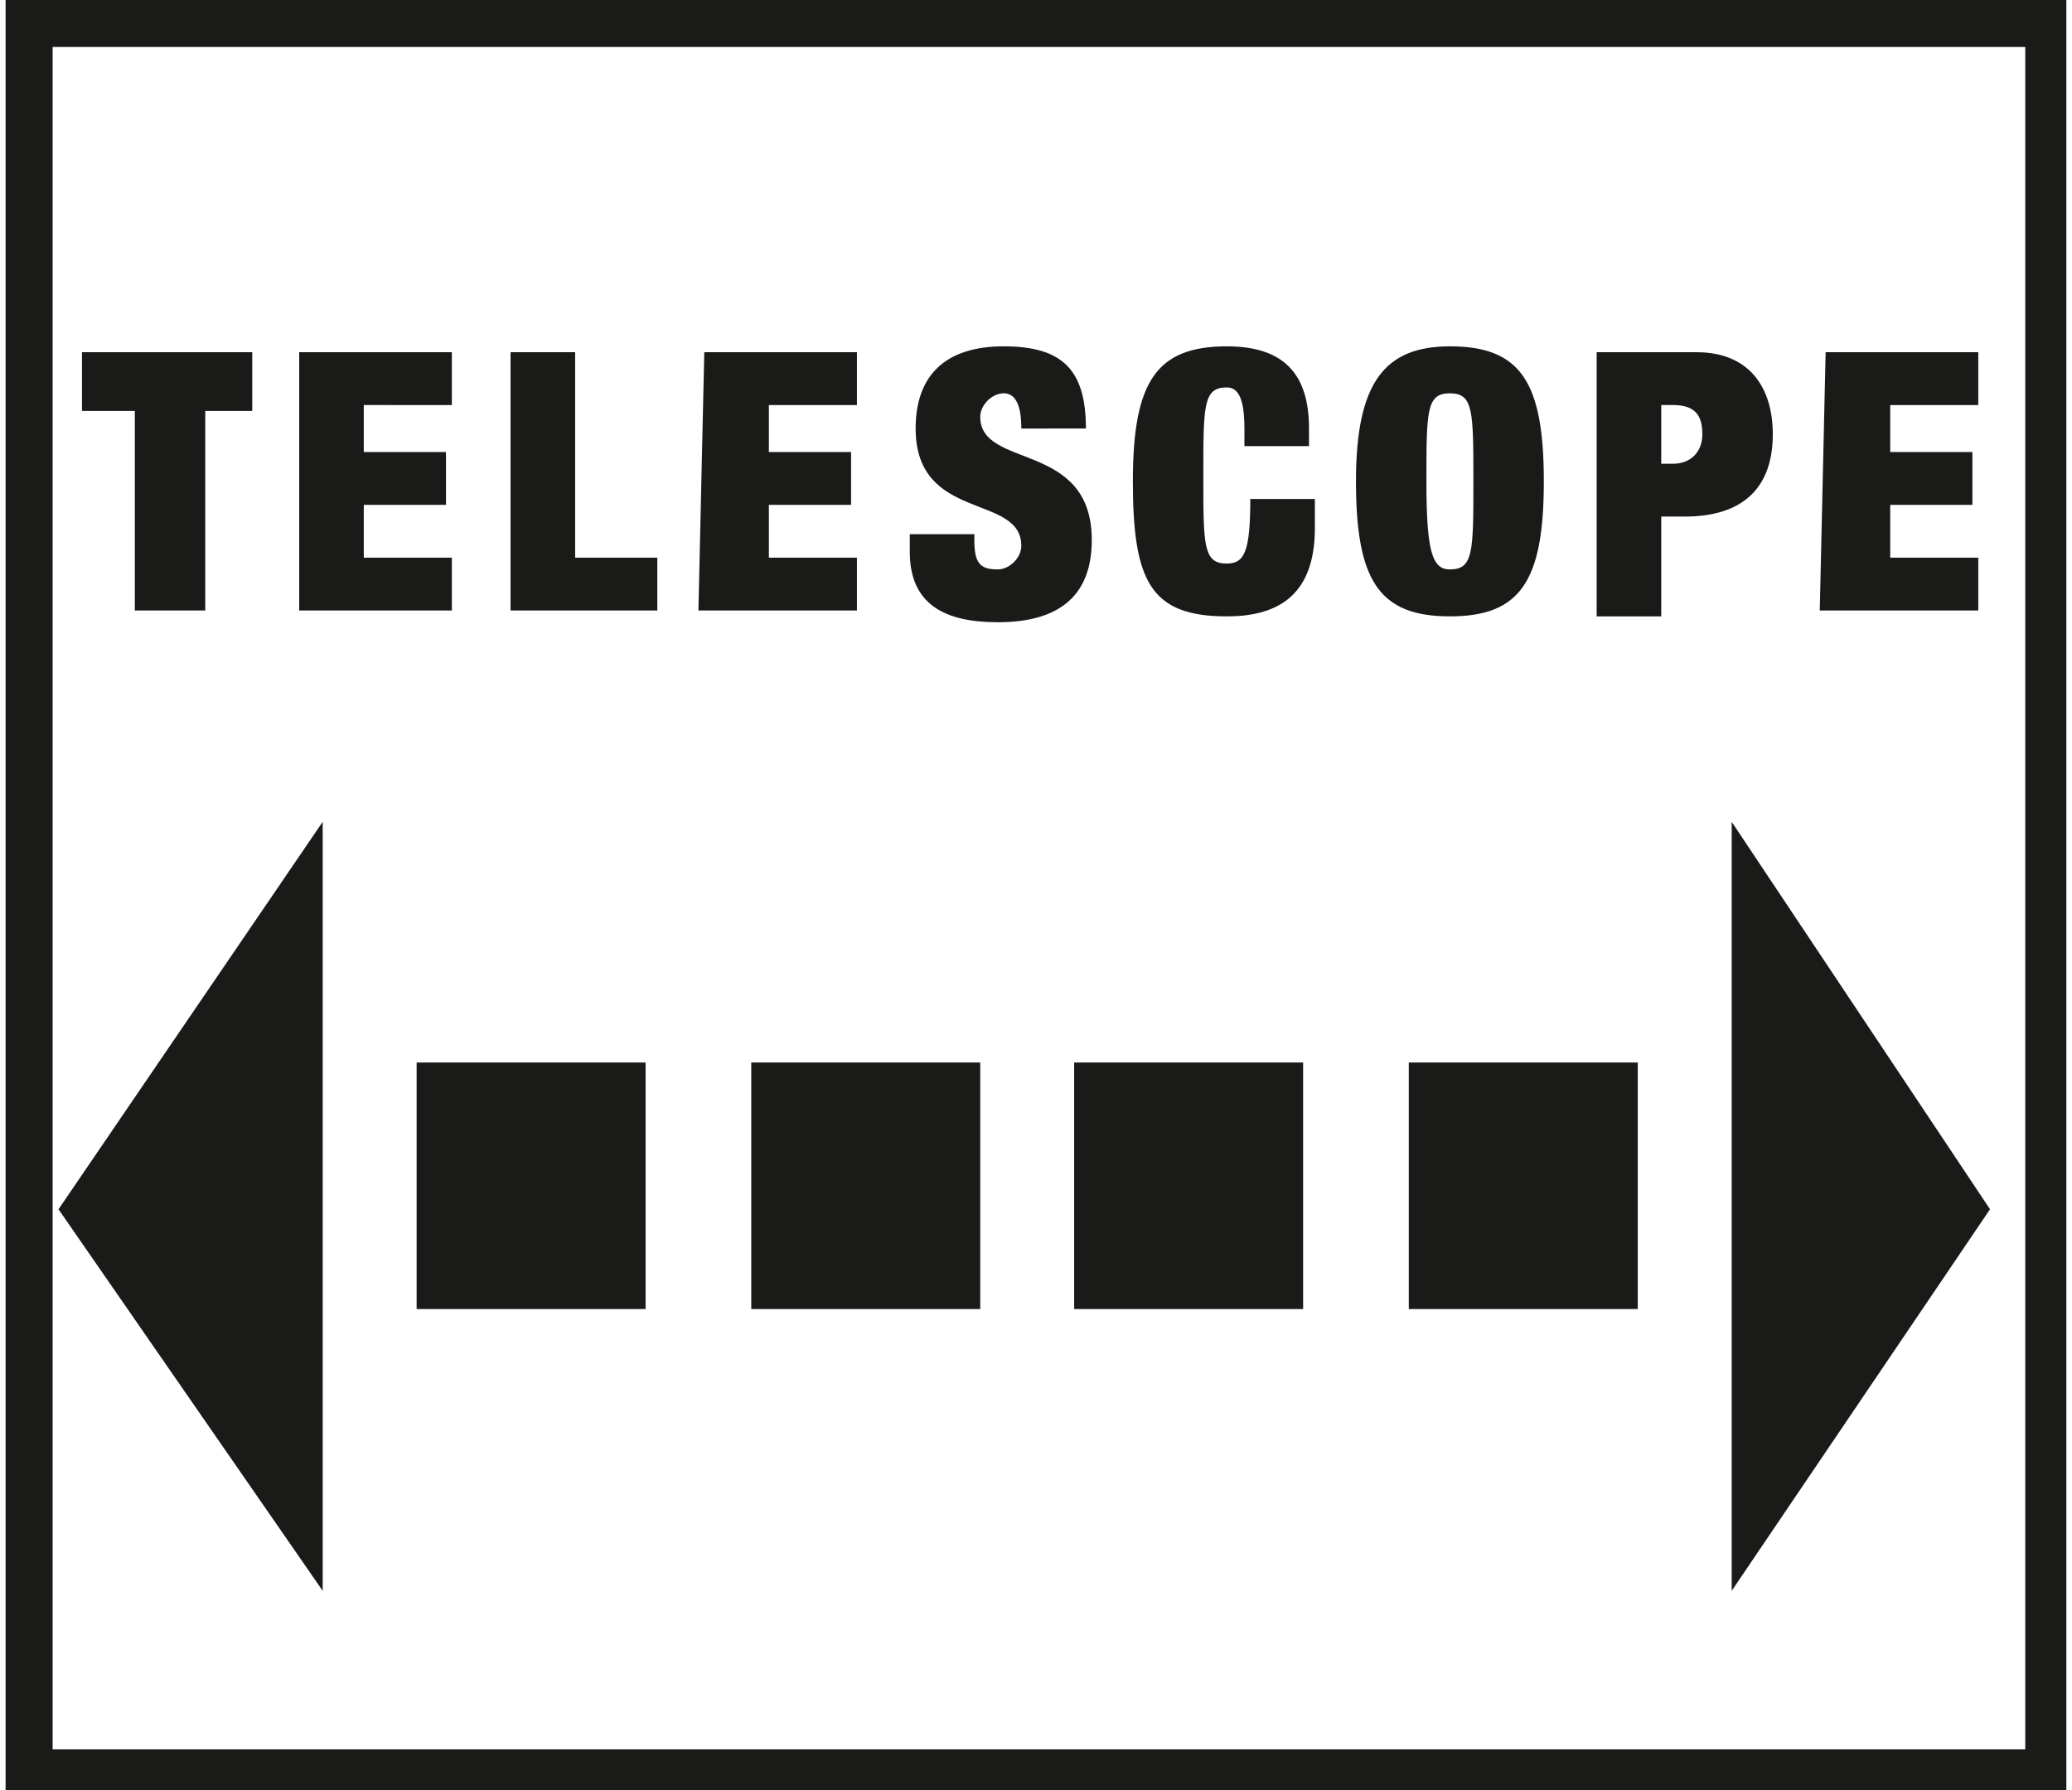 <?xml version="1.0" encoding="utf-8"?>
<svg xmlns="http://www.w3.org/2000/svg" xmlns:xlink="http://www.w3.org/1999/xlink" version="1.1" id="Ebene_1" x="0px" y="0px" viewBox="0 0 35.1 30.5" style="enable-background:new 0 0 35.1 30.5;" xml:space="preserve" width="81" height="70">
<rect x="0" y="0" width="35.1" height="30.5" fill="#808080" stroke="none"/>
<style type="text/css">
	.st0{fill:#FFFFFF;}
	.st1{fill:#1A1A18;}
</style>
<rect x="1" y="0" class="st0" width="35.1" height="30.5"/>
<rect x="0.4" y="0.4" class="st0" width="34.3" height="29.8"/>
<path class="st1" d="M35.1,30.5H0V0h35.1V30.5z M0.8,29.8h33.6v-29H0.8V29.8z"/>
<g>
	<path class="st1" d="M2.2,7H1.3V6h2.9v1H3.4v3.4H2.2C2.2,10.4,2.2,7,2.2,7z"/>
	<path class="st1" d="M5,6h2.6v0.9H6.1v0.8h1.4v0.9H6.1v0.9h1.5v0.9H5L5,6L5,6z"/>
	<path class="st1" d="M8.6,6h1.1v3.5h1.4v0.9H8.6V6z"/>
	<path class="st1" d="M11.9,6h2.6v0.9h-1.5v0.8h1.4v0.9h-1.4v0.9h1.5v0.9h-2.7L11.9,6L11.9,6z"/>
	<path class="st1" d="M17.3,7.3L17.3,7.3c0-0.4-0.1-0.6-0.3-0.6c-0.2,0-0.4,0.2-0.4,0.4c0,0.9,1.9,0.4,1.9,2.1   c0,0.9-0.5,1.4-1.6,1.4c-0.9,0-1.5-0.3-1.5-1.2V9.1h1.1v0.1c0,0.4,0.1,0.5,0.4,0.5c0.2,0,0.4-0.2,0.4-0.4c0-0.9-1.8-0.4-1.8-2   c0-0.9,0.5-1.4,1.5-1.4s1.4,0.4,1.4,1.4L17.3,7.3L17.3,7.3z"/>
	<path class="st1" d="M21.1,7.3c0-0.5-0.1-0.7-0.3-0.7c-0.4,0-0.4,0.3-0.4,1.5s0,1.5,0.4,1.5c0.3,0,0.4-0.2,0.4-1.1h1.1V9   c0,1.2-0.7,1.5-1.5,1.5c-1.3,0-1.6-0.6-1.6-2.3s0.4-2.3,1.6-2.3c1,0,1.4,0.5,1.4,1.4v0.3h-1.1L21.1,7.3L21.1,7.3z"/>
	<path class="st1" d="M24.6,5.9c1.2,0,1.6,0.6,1.6,2.3s-0.4,2.3-1.6,2.3s-1.6-0.6-1.6-2.3S23.5,5.9,24.6,5.9z M24.6,9.7   C25,9.7,25,9.4,25,8.2s0-1.5-0.4-1.5S24.2,7,24.2,8.2S24.3,9.7,24.6,9.7z"/>
	<path class="st1" d="M27.1,6h1.7c0.9,0,1.3,0.6,1.3,1.4c0,0.9-0.5,1.4-1.5,1.4h-0.4v1.7h-1.1L27.1,6L27.1,6z M28.2,7.9h0.2   c0.3,0,0.5-0.2,0.5-0.5s-0.1-0.5-0.5-0.5h-0.2V7.9z"/>
	<path class="st1" d="M31,6h2.6v0.9h-1.5v0.8h1.4v0.9h-1.4v0.9h1.5v0.9h-2.7L31,6L31,6z"/>
</g>
<polygon class="st1" points="5.4,14 0.9,20.6 5.4,27.1 "/>
<rect x="7" y="18.1" class="st1" width="3.9" height="4.2"/>
<rect x="12.7" y="18.1" class="st1" width="3.9" height="4.2"/>
<rect x="23.9" y="18.1" class="st1" width="3.9" height="4.2"/>
<rect x="18.2" y="18.1" class="st1" width="3.9" height="4.2"/>
<polygon class="st1" points="29.4,14 33.8,20.6 29.4,27.1 "/>
</svg>
